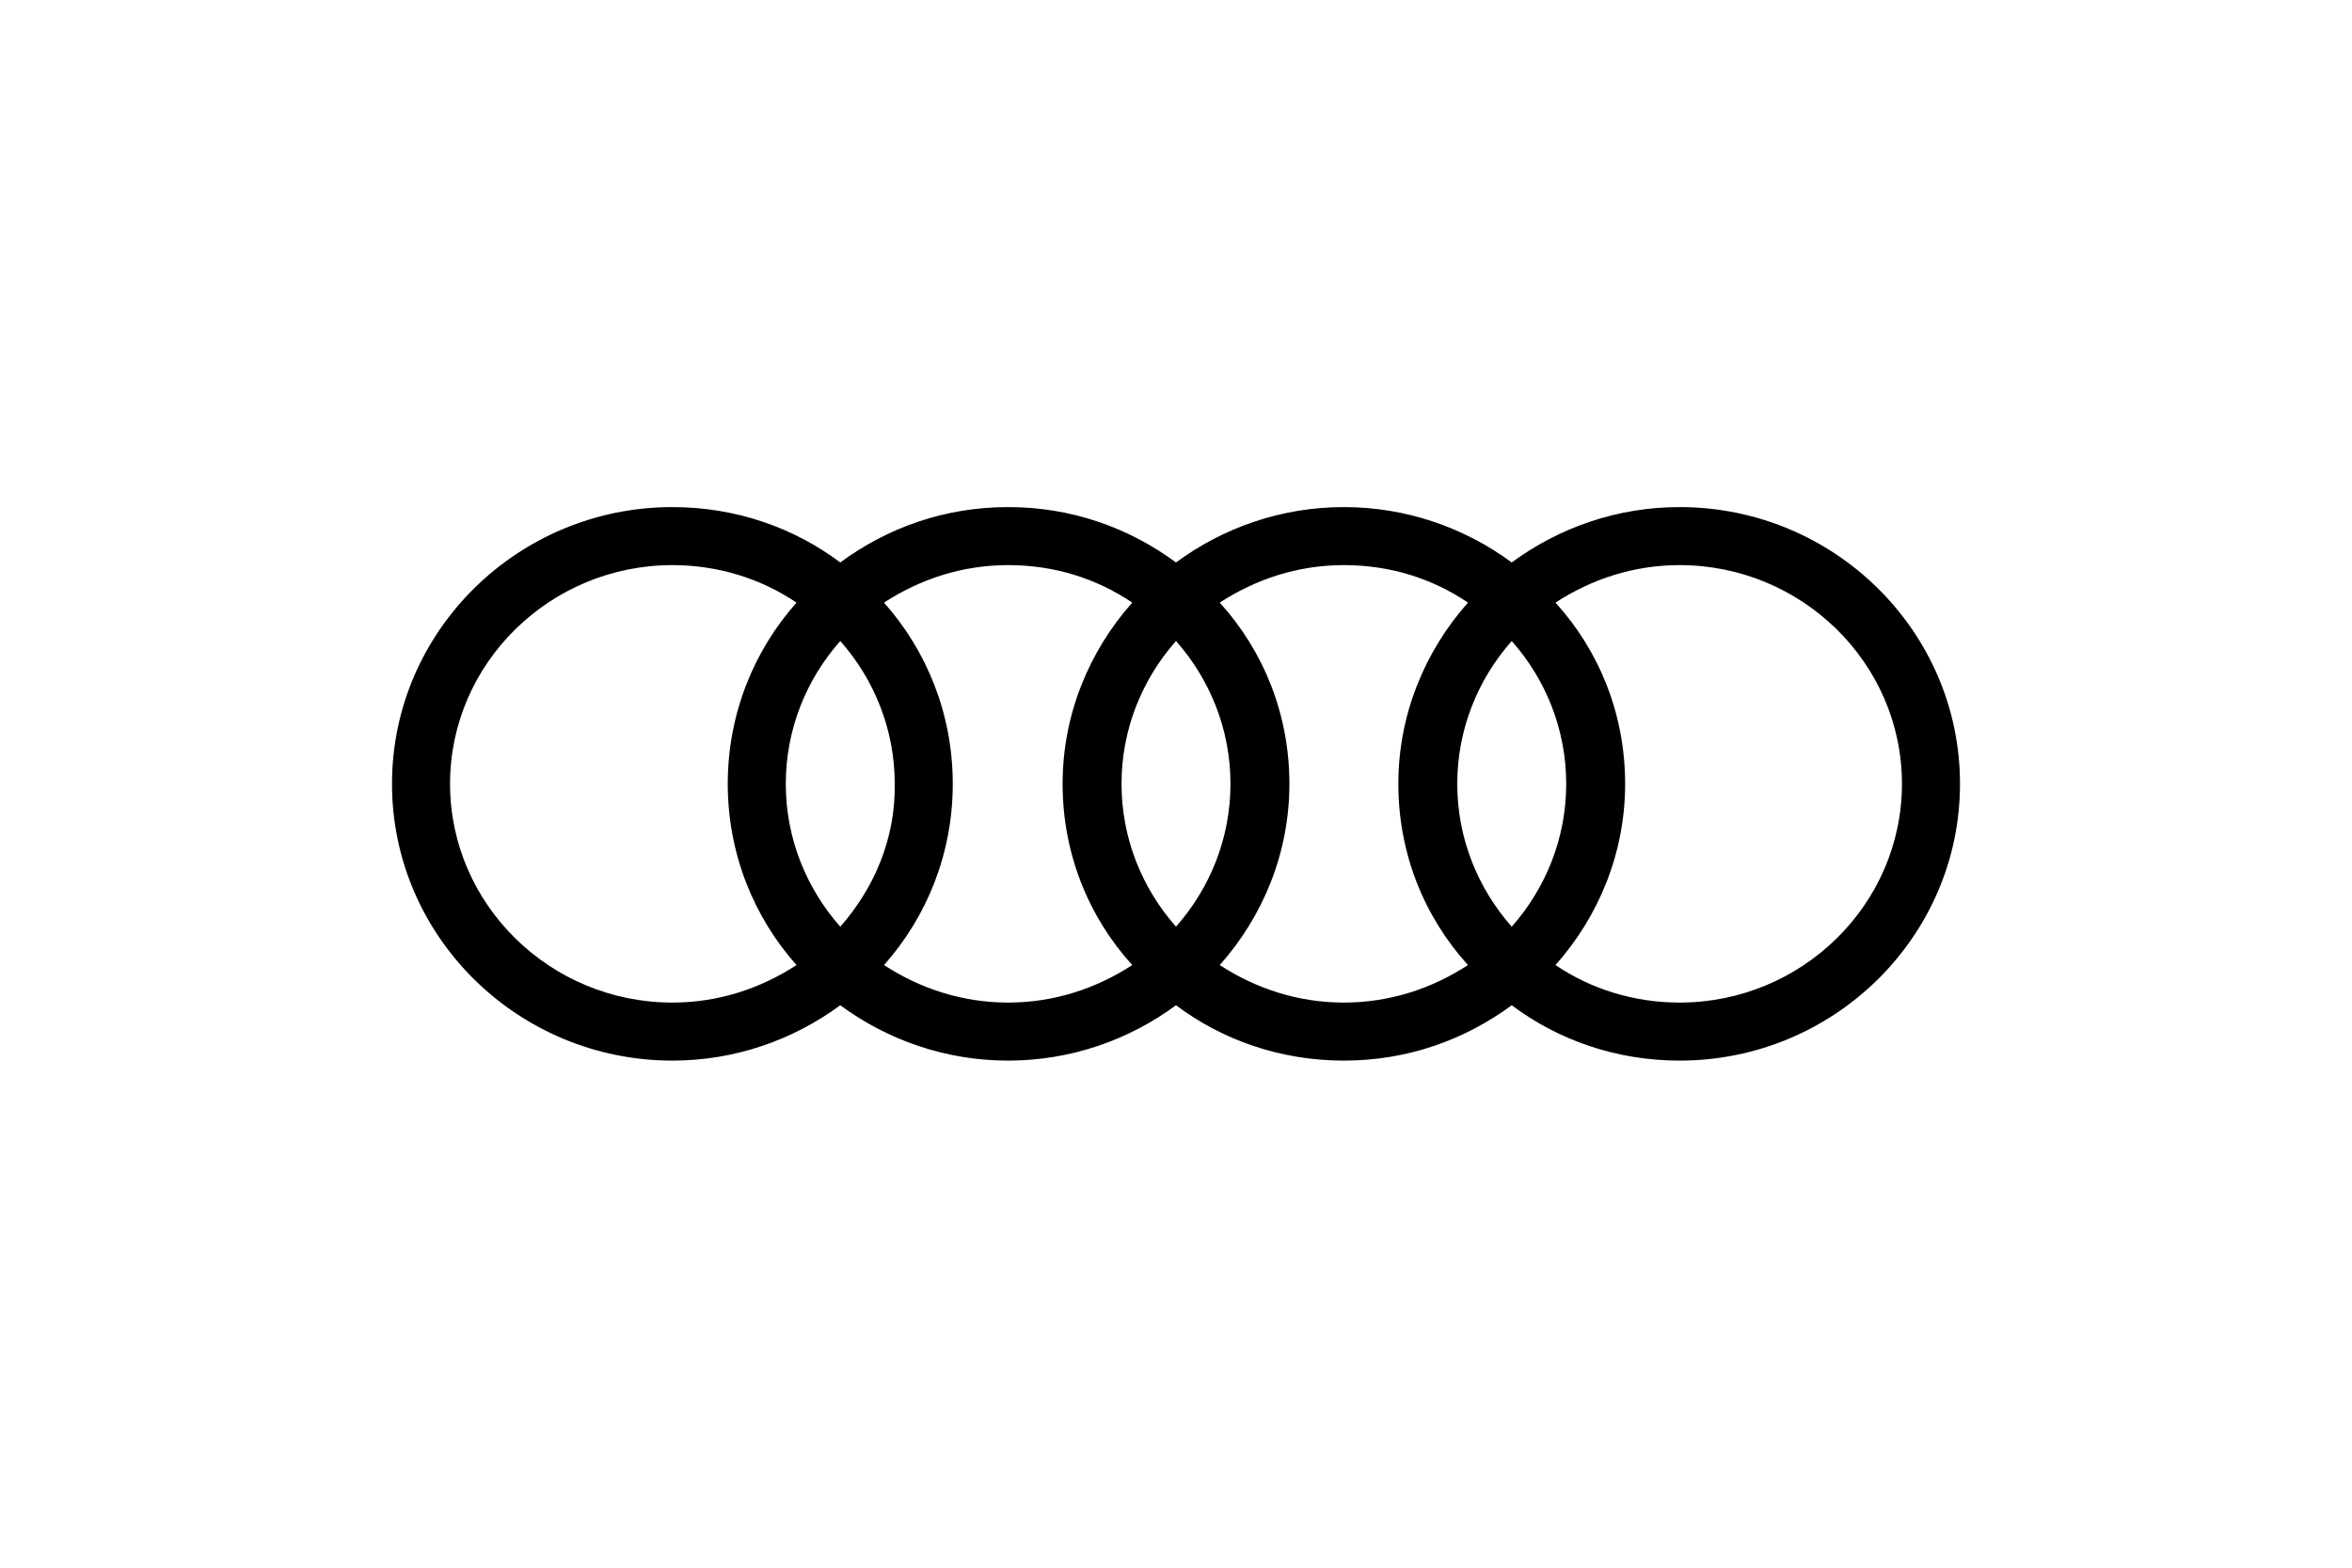 <?xml version="1.0" encoding="UTF-8"?>
<svg id="Audi" xmlns="http://www.w3.org/2000/svg" viewBox="0 0 1500 1000">
  <defs>
    <style>
      .cls-1 {
        fill: #000;
        stroke-width: 0px;
      }
    </style>
  </defs>
  <g id="layer1">
    <path id="path36902" class="cls-1" d="M1071.18,323.46c-39.86,0-76.88,13.1-107.06,35.31-30.18-22.21-67.2-35.31-107.06-35.31s-76.88,13.1-107.06,35.31c-30.18-22.21-66.63-35.31-107.06-35.31s-76.88,13.1-107.06,35.31c-29.61-22.21-66.63-35.31-107.06-35.31-98.52,0-178.82,79.16-178.82,176.54s80.3,176.54,178.82,176.54c39.86,0,76.88-13.1,107.06-35.31,30.18,22.21,67.2,35.31,107.06,35.31s76.88-13.1,107.06-35.31c29.61,22.21,66.63,35.31,107.06,35.31s76.88-13.1,107.06-35.31c29.61,22.21,66.63,35.31,107.06,35.31,98.52,0,178.82-79.16,178.82-176.54s-80.3-176.54-178.82-176.54h0ZM964.12,591.12c-21.64-24.49-34.74-56.38-34.74-91.12s13.1-66.63,34.74-91.12c21.64,24.49,34.74,56.38,34.74,91.12s-13.1,66.63-34.74,91.12ZM750,591.12c-21.64-24.49-34.74-56.38-34.74-91.12s13.1-66.63,34.74-91.12c21.64,24.49,34.74,56.38,34.74,91.12s-13.1,66.63-34.74,91.12ZM535.88,591.12c-21.64-24.49-34.74-56.38-34.74-91.12s13.1-66.63,34.74-91.12c21.64,24.49,34.74,56.38,34.74,91.12.57,34.74-13.1,66.63-34.74,91.12ZM287.02,500c0-76.88,63.78-139.52,141.8-139.52,29.04,0,56.38,8.54,79.16,23.92-27.33,30.75-43.85,71.18-43.85,115.6s16.51,84.85,43.85,115.6c-22.78,14.81-49.54,23.92-79.16,23.92-78.02,0-141.8-62.64-141.8-139.52h0ZM563.78,615.6c27.33-30.75,43.85-71.18,43.85-115.6s-16.51-84.85-43.85-115.6c22.78-14.81,49.54-23.92,79.16-23.92s56.38,8.54,79.16,23.92c-27.33,30.75-44.42,71.18-44.42,115.6s16.52,84.85,44.42,115.6c-22.78,14.81-49.54,23.92-79.16,23.92s-56.38-9.11-79.16-23.92h0ZM777.9,615.6c27.33-30.75,44.42-71.18,44.42-115.6s-16.51-84.85-44.42-115.6c22.78-14.81,49.54-23.92,79.16-23.92s56.38,8.54,79.16,23.92c-27.33,30.75-44.42,71.18-44.42,115.6s16.51,84.85,44.42,115.6c-22.78,14.81-49.54,23.92-79.16,23.92s-56.38-9.11-79.16-23.92ZM1071.18,639.52c-29.04,0-56.38-8.54-79.16-23.92,27.33-30.75,44.42-71.18,44.42-115.6s-16.51-84.85-44.42-115.6c22.78-14.81,49.54-23.92,79.16-23.92,78.02,0,141.8,62.64,141.8,139.52s-63.78,139.52-141.8,139.52Z"/>
  </g>
</svg>